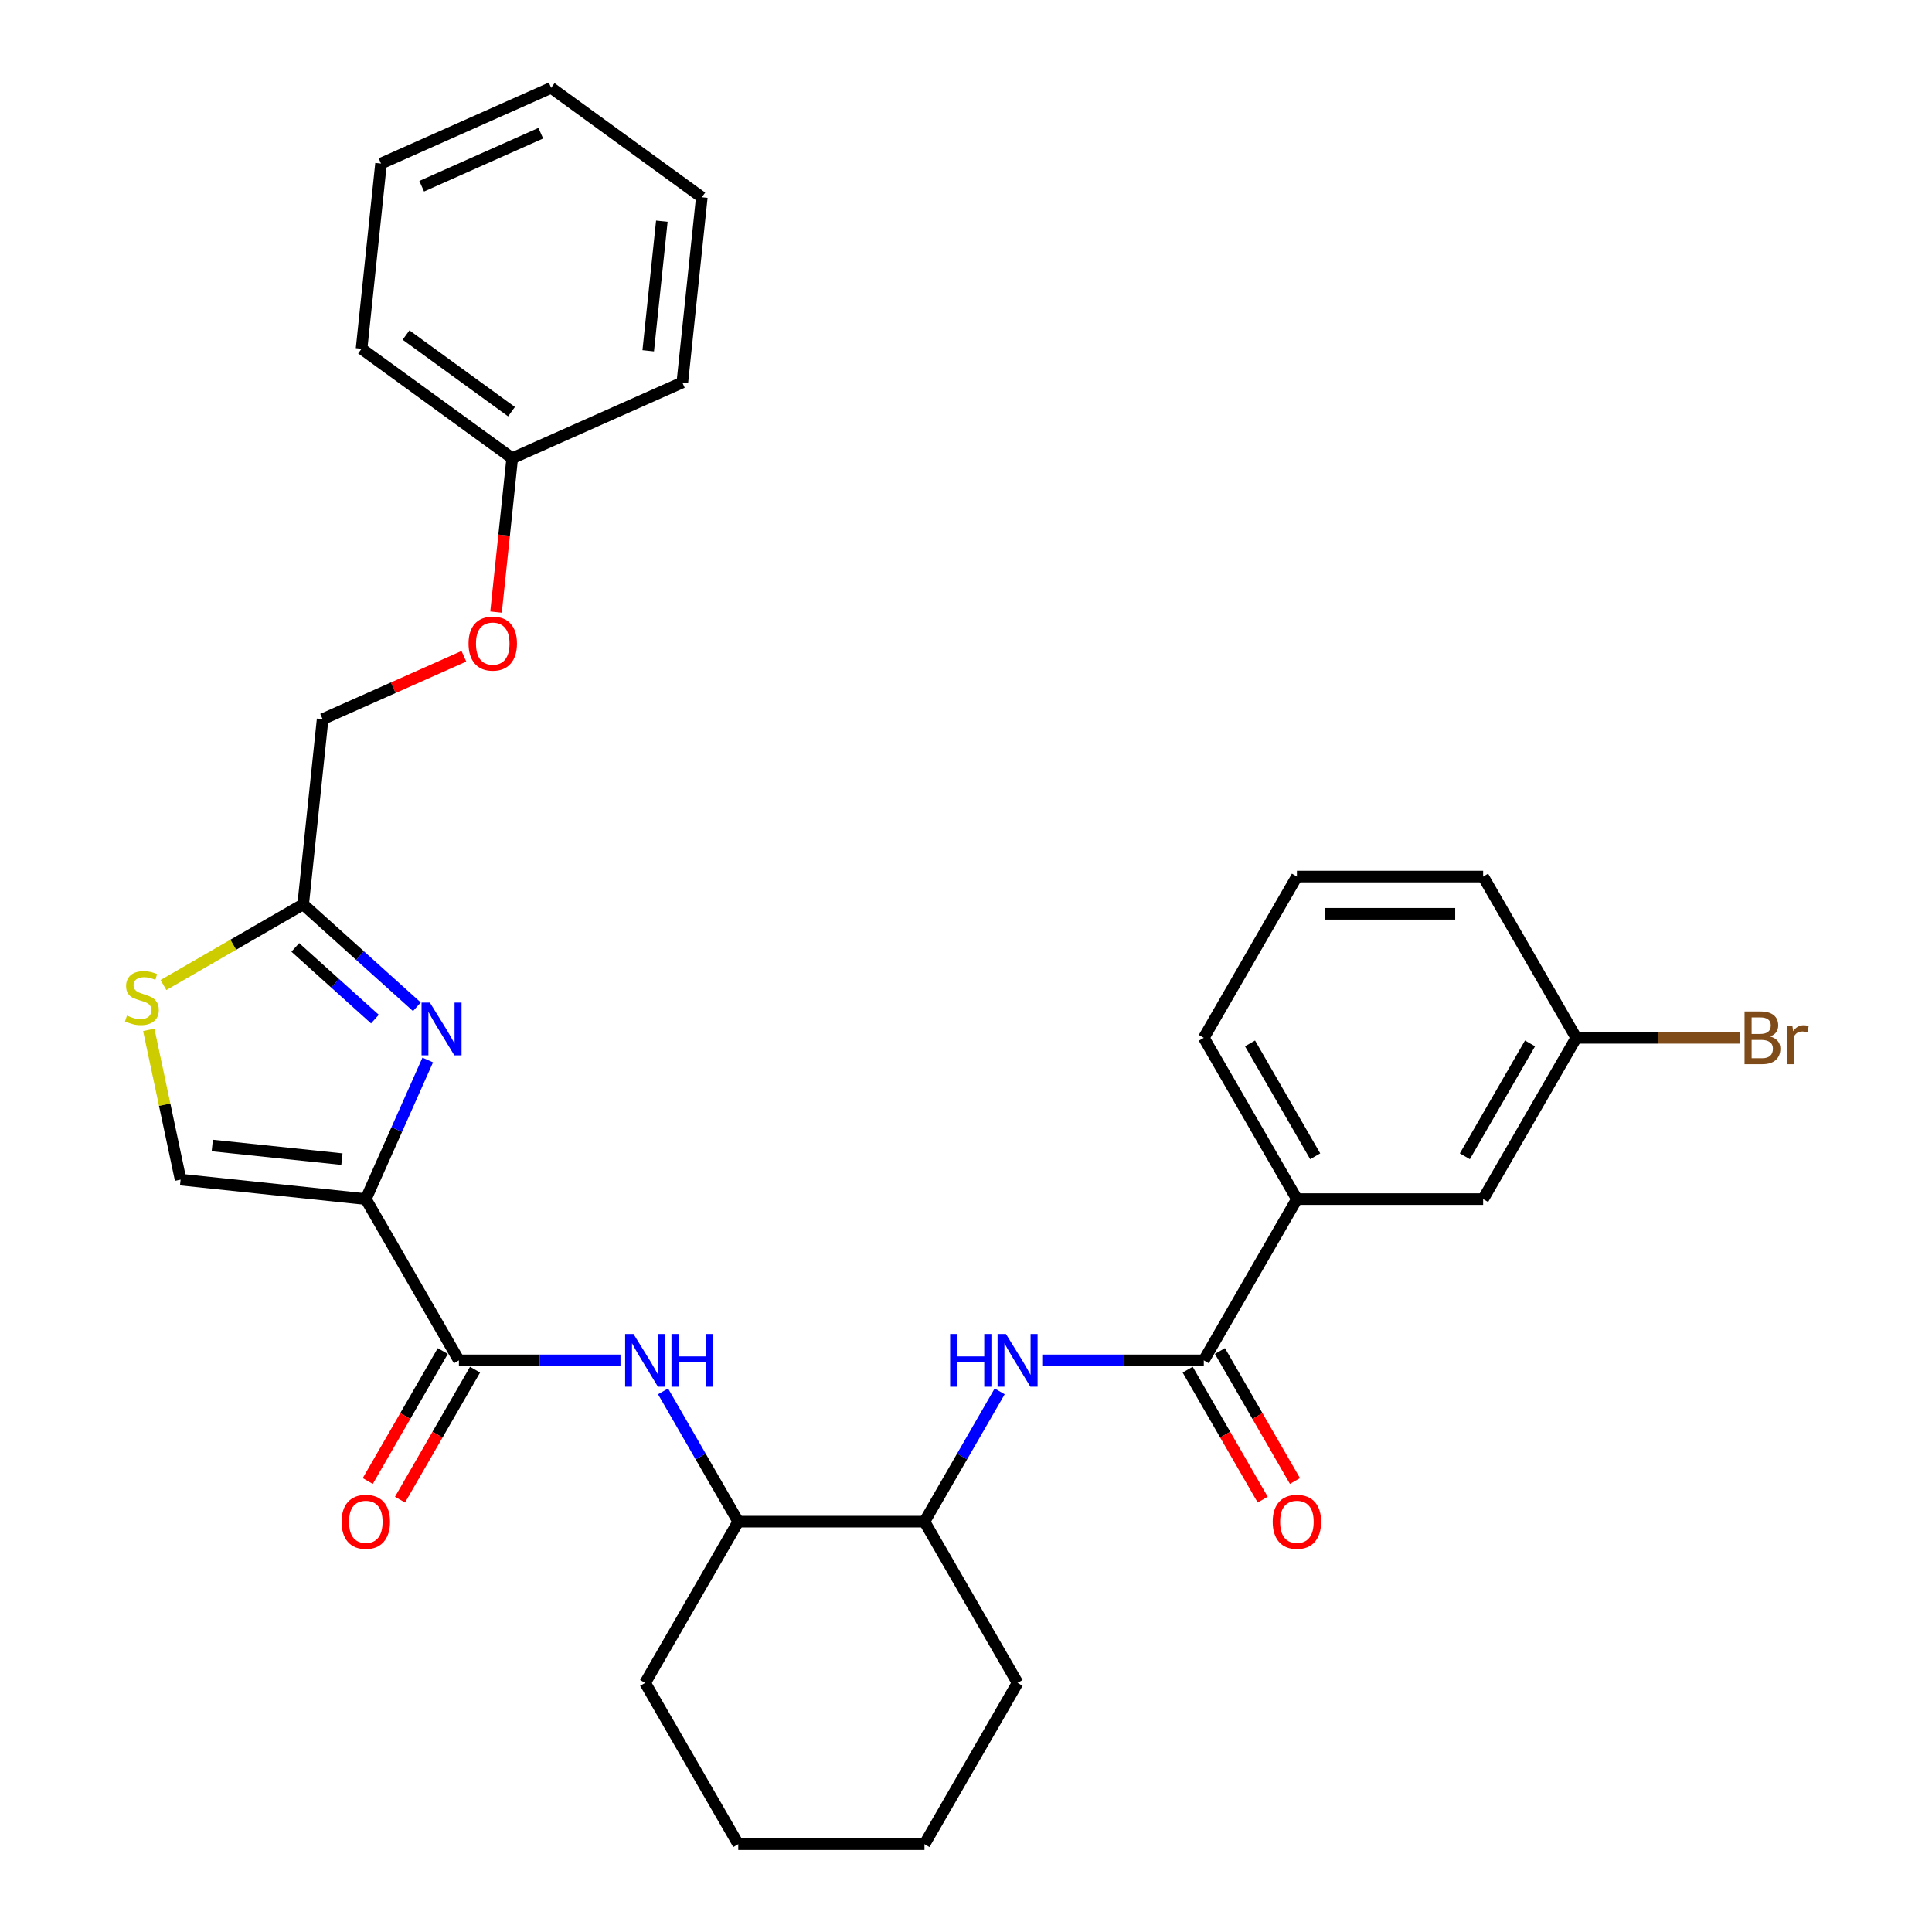 <?xml version='1.0' encoding='iso-8859-1'?>
<svg version='1.1' baseProfile='full'
              xmlns='http://www.w3.org/2000/svg'
                      xmlns:rdkit='http://www.rdkit.org/xml'
                      xmlns:xlink='http://www.w3.org/1999/xlink'
                  xml:space='preserve'
width='1000px' height='1000px' viewBox='0 0 1000 1000'>
<!-- END OF HEADER -->
<rect style='opacity:1.0;fill:#FFFFFF;stroke:none' width='1000' height='1000' x='0' y='0'> </rect>
<path class='bond-0' d='M 539.46,704.123 L 581.273,704.123' style='fill:none;fill-rule:evenodd;stroke:#0000FF;stroke-width:6px;stroke-linecap:butt;stroke-linejoin:miter;stroke-opacity:1' />
<path class='bond-0' d='M 581.273,704.123 L 623.086,704.123' style='fill:none;fill-rule:evenodd;stroke:#000000;stroke-width:6px;stroke-linecap:butt;stroke-linejoin:miter;stroke-opacity:1' />
<path class='bond-1' d='M 517.427,720.181 L 497.966,753.889' style='fill:none;fill-rule:evenodd;stroke:#0000FF;stroke-width:6px;stroke-linecap:butt;stroke-linejoin:miter;stroke-opacity:1' />
<path class='bond-1' d='M 497.966,753.889 L 478.505,787.597' style='fill:none;fill-rule:evenodd;stroke:#000000;stroke-width:6px;stroke-linecap:butt;stroke-linejoin:miter;stroke-opacity:1' />
<path class='bond-2' d='M 614.739,708.942 L 634.156,742.573' style='fill:none;fill-rule:evenodd;stroke:#000000;stroke-width:6px;stroke-linecap:butt;stroke-linejoin:miter;stroke-opacity:1' />
<path class='bond-2' d='M 634.156,742.573 L 653.572,776.204' style='fill:none;fill-rule:evenodd;stroke:#FF0000;stroke-width:6px;stroke-linecap:butt;stroke-linejoin:miter;stroke-opacity:1' />
<path class='bond-2' d='M 631.434,699.303 L 650.85,732.934' style='fill:none;fill-rule:evenodd;stroke:#000000;stroke-width:6px;stroke-linecap:butt;stroke-linejoin:miter;stroke-opacity:1' />
<path class='bond-2' d='M 650.85,732.934 L 670.267,766.565' style='fill:none;fill-rule:evenodd;stroke:#FF0000;stroke-width:6px;stroke-linecap:butt;stroke-linejoin:miter;stroke-opacity:1' />
<path class='bond-3' d='M 623.086,704.123 L 671.28,620.648' style='fill:none;fill-rule:evenodd;stroke:#000000;stroke-width:6px;stroke-linecap:butt;stroke-linejoin:miter;stroke-opacity:1' />
<path class='bond-4' d='M 815.862,537.174 L 767.668,620.648' style='fill:none;fill-rule:evenodd;stroke:#000000;stroke-width:6px;stroke-linecap:butt;stroke-linejoin:miter;stroke-opacity:1' />
<path class='bond-4' d='M 791.938,540.057 L 758.202,598.489' style='fill:none;fill-rule:evenodd;stroke:#000000;stroke-width:6px;stroke-linecap:butt;stroke-linejoin:miter;stroke-opacity:1' />
<path class='bond-5' d='M 815.862,537.174 L 767.668,453.7' style='fill:none;fill-rule:evenodd;stroke:#000000;stroke-width:6px;stroke-linecap:butt;stroke-linejoin:miter;stroke-opacity:1' />
<path class='bond-6' d='M 815.862,537.174 L 858.214,537.174' style='fill:none;fill-rule:evenodd;stroke:#000000;stroke-width:6px;stroke-linecap:butt;stroke-linejoin:miter;stroke-opacity:1' />
<path class='bond-6' d='M 858.214,537.174 L 900.567,537.174' style='fill:none;fill-rule:evenodd;stroke:#7F4C19;stroke-width:6px;stroke-linecap:butt;stroke-linejoin:miter;stroke-opacity:1' />
<path class='bond-7' d='M 767.668,453.7 L 671.28,453.7' style='fill:none;fill-rule:evenodd;stroke:#000000;stroke-width:6px;stroke-linecap:butt;stroke-linejoin:miter;stroke-opacity:1' />
<path class='bond-7' d='M 753.21,472.978 L 685.738,472.978' style='fill:none;fill-rule:evenodd;stroke:#000000;stroke-width:6px;stroke-linecap:butt;stroke-linejoin:miter;stroke-opacity:1' />
<path class='bond-8' d='M 382.117,787.597 L 333.923,871.071' style='fill:none;fill-rule:evenodd;stroke:#000000;stroke-width:6px;stroke-linecap:butt;stroke-linejoin:miter;stroke-opacity:1' />
<path class='bond-9' d='M 382.117,787.597 L 478.505,787.597' style='fill:none;fill-rule:evenodd;stroke:#000000;stroke-width:6px;stroke-linecap:butt;stroke-linejoin:miter;stroke-opacity:1' />
<path class='bond-10' d='M 382.117,787.597 L 362.655,753.889' style='fill:none;fill-rule:evenodd;stroke:#000000;stroke-width:6px;stroke-linecap:butt;stroke-linejoin:miter;stroke-opacity:1' />
<path class='bond-10' d='M 362.655,753.889 L 343.194,720.181' style='fill:none;fill-rule:evenodd;stroke:#0000FF;stroke-width:6px;stroke-linecap:butt;stroke-linejoin:miter;stroke-opacity:1' />
<path class='bond-11' d='M 237.535,704.123 L 279.348,704.123' style='fill:none;fill-rule:evenodd;stroke:#000000;stroke-width:6px;stroke-linecap:butt;stroke-linejoin:miter;stroke-opacity:1' />
<path class='bond-11' d='M 279.348,704.123 L 321.161,704.123' style='fill:none;fill-rule:evenodd;stroke:#0000FF;stroke-width:6px;stroke-linecap:butt;stroke-linejoin:miter;stroke-opacity:1' />
<path class='bond-12' d='M 229.188,699.303 L 209.771,732.934' style='fill:none;fill-rule:evenodd;stroke:#000000;stroke-width:6px;stroke-linecap:butt;stroke-linejoin:miter;stroke-opacity:1' />
<path class='bond-12' d='M 209.771,732.934 L 190.354,766.565' style='fill:none;fill-rule:evenodd;stroke:#FF0000;stroke-width:6px;stroke-linecap:butt;stroke-linejoin:miter;stroke-opacity:1' />
<path class='bond-12' d='M 245.883,708.942 L 226.466,742.573' style='fill:none;fill-rule:evenodd;stroke:#000000;stroke-width:6px;stroke-linecap:butt;stroke-linejoin:miter;stroke-opacity:1' />
<path class='bond-12' d='M 226.466,742.573 L 207.049,776.204' style='fill:none;fill-rule:evenodd;stroke:#FF0000;stroke-width:6px;stroke-linecap:butt;stroke-linejoin:miter;stroke-opacity:1' />
<path class='bond-13' d='M 237.535,704.123 L 189.341,620.648' style='fill:none;fill-rule:evenodd;stroke:#000000;stroke-width:6px;stroke-linecap:butt;stroke-linejoin:miter;stroke-opacity:1' />
<path class='bond-14' d='M 333.923,871.071 L 382.117,954.545' style='fill:none;fill-rule:evenodd;stroke:#000000;stroke-width:6px;stroke-linecap:butt;stroke-linejoin:miter;stroke-opacity:1' />
<path class='bond-15' d='M 240.105,339.685 L 203.548,355.962' style='fill:none;fill-rule:evenodd;stroke:#FF0000;stroke-width:6px;stroke-linecap:butt;stroke-linejoin:miter;stroke-opacity:1' />
<path class='bond-15' d='M 203.548,355.962 L 166.991,372.238' style='fill:none;fill-rule:evenodd;stroke:#000000;stroke-width:6px;stroke-linecap:butt;stroke-linejoin:miter;stroke-opacity:1' />
<path class='bond-16' d='M 256.75,316.821 L 260.935,276.998' style='fill:none;fill-rule:evenodd;stroke:#FF0000;stroke-width:6px;stroke-linecap:butt;stroke-linejoin:miter;stroke-opacity:1' />
<path class='bond-16' d='M 260.935,276.998 L 265.121,237.174' style='fill:none;fill-rule:evenodd;stroke:#000000;stroke-width:6px;stroke-linecap:butt;stroke-linejoin:miter;stroke-opacity:1' />
<path class='bond-17' d='M 166.991,372.238 L 156.916,468.098' style='fill:none;fill-rule:evenodd;stroke:#000000;stroke-width:6px;stroke-linecap:butt;stroke-linejoin:miter;stroke-opacity:1' />
<path class='bond-18' d='M 77.002,533.044 L 85.242,571.809' style='fill:none;fill-rule:evenodd;stroke:#CCCC00;stroke-width:6px;stroke-linecap:butt;stroke-linejoin:miter;stroke-opacity:1' />
<path class='bond-18' d='M 85.242,571.809 L 93.482,610.573' style='fill:none;fill-rule:evenodd;stroke:#000000;stroke-width:6px;stroke-linecap:butt;stroke-linejoin:miter;stroke-opacity:1' />
<path class='bond-19' d='M 84.603,509.848 L 120.759,488.973' style='fill:none;fill-rule:evenodd;stroke:#CCCC00;stroke-width:6px;stroke-linecap:butt;stroke-linejoin:miter;stroke-opacity:1' />
<path class='bond-19' d='M 120.759,488.973 L 156.916,468.098' style='fill:none;fill-rule:evenodd;stroke:#000000;stroke-width:6px;stroke-linecap:butt;stroke-linejoin:miter;stroke-opacity:1' />
<path class='bond-20' d='M 93.482,610.573 L 189.341,620.648' style='fill:none;fill-rule:evenodd;stroke:#000000;stroke-width:6px;stroke-linecap:butt;stroke-linejoin:miter;stroke-opacity:1' />
<path class='bond-20' d='M 109.876,592.913 L 176.977,599.965' style='fill:none;fill-rule:evenodd;stroke:#000000;stroke-width:6px;stroke-linecap:butt;stroke-linejoin:miter;stroke-opacity:1' />
<path class='bond-21' d='M 197.217,84.659 L 285.271,45.455' style='fill:none;fill-rule:evenodd;stroke:#000000;stroke-width:6px;stroke-linecap:butt;stroke-linejoin:miter;stroke-opacity:1' />
<path class='bond-21' d='M 218.266,96.389 L 279.904,68.946' style='fill:none;fill-rule:evenodd;stroke:#000000;stroke-width:6px;stroke-linecap:butt;stroke-linejoin:miter;stroke-opacity:1' />
<path class='bond-22' d='M 197.217,84.659 L 187.141,180.519' style='fill:none;fill-rule:evenodd;stroke:#000000;stroke-width:6px;stroke-linecap:butt;stroke-linejoin:miter;stroke-opacity:1' />
<path class='bond-23' d='M 285.271,45.455 L 363.251,102.11' style='fill:none;fill-rule:evenodd;stroke:#000000;stroke-width:6px;stroke-linecap:butt;stroke-linejoin:miter;stroke-opacity:1' />
<path class='bond-24' d='M 363.251,102.11 L 353.175,197.97' style='fill:none;fill-rule:evenodd;stroke:#000000;stroke-width:6px;stroke-linecap:butt;stroke-linejoin:miter;stroke-opacity:1' />
<path class='bond-24' d='M 342.567,114.474 L 335.515,181.576' style='fill:none;fill-rule:evenodd;stroke:#000000;stroke-width:6px;stroke-linecap:butt;stroke-linejoin:miter;stroke-opacity:1' />
<path class='bond-25' d='M 353.175,197.97 L 265.121,237.174' style='fill:none;fill-rule:evenodd;stroke:#000000;stroke-width:6px;stroke-linecap:butt;stroke-linejoin:miter;stroke-opacity:1' />
<path class='bond-26' d='M 265.121,237.174 L 187.141,180.519' style='fill:none;fill-rule:evenodd;stroke:#000000;stroke-width:6px;stroke-linecap:butt;stroke-linejoin:miter;stroke-opacity:1' />
<path class='bond-26' d='M 264.755,213.08 L 210.169,173.421' style='fill:none;fill-rule:evenodd;stroke:#000000;stroke-width:6px;stroke-linecap:butt;stroke-linejoin:miter;stroke-opacity:1' />
<path class='bond-27' d='M 189.341,620.648 L 205.369,584.65' style='fill:none;fill-rule:evenodd;stroke:#000000;stroke-width:6px;stroke-linecap:butt;stroke-linejoin:miter;stroke-opacity:1' />
<path class='bond-27' d='M 205.369,584.65 L 221.396,548.652' style='fill:none;fill-rule:evenodd;stroke:#0000FF;stroke-width:6px;stroke-linecap:butt;stroke-linejoin:miter;stroke-opacity:1' />
<path class='bond-28' d='M 215.784,521.103 L 186.35,494.601' style='fill:none;fill-rule:evenodd;stroke:#0000FF;stroke-width:6px;stroke-linecap:butt;stroke-linejoin:miter;stroke-opacity:1' />
<path class='bond-28' d='M 186.35,494.601 L 156.916,468.098' style='fill:none;fill-rule:evenodd;stroke:#000000;stroke-width:6px;stroke-linecap:butt;stroke-linejoin:miter;stroke-opacity:1' />
<path class='bond-28' d='M 194.055,527.478 L 173.451,508.927' style='fill:none;fill-rule:evenodd;stroke:#0000FF;stroke-width:6px;stroke-linecap:butt;stroke-linejoin:miter;stroke-opacity:1' />
<path class='bond-28' d='M 173.451,508.927 L 152.847,490.375' style='fill:none;fill-rule:evenodd;stroke:#000000;stroke-width:6px;stroke-linecap:butt;stroke-linejoin:miter;stroke-opacity:1' />
<path class='bond-29' d='M 478.505,787.597 L 526.698,871.071' style='fill:none;fill-rule:evenodd;stroke:#000000;stroke-width:6px;stroke-linecap:butt;stroke-linejoin:miter;stroke-opacity:1' />
<path class='bond-30' d='M 382.117,954.545 L 478.505,954.545' style='fill:none;fill-rule:evenodd;stroke:#000000;stroke-width:6px;stroke-linecap:butt;stroke-linejoin:miter;stroke-opacity:1' />
<path class='bond-31' d='M 526.698,871.071 L 478.505,954.545' style='fill:none;fill-rule:evenodd;stroke:#000000;stroke-width:6px;stroke-linecap:butt;stroke-linejoin:miter;stroke-opacity:1' />
<path class='bond-32' d='M 671.28,453.7 L 623.086,537.174' style='fill:none;fill-rule:evenodd;stroke:#000000;stroke-width:6px;stroke-linecap:butt;stroke-linejoin:miter;stroke-opacity:1' />
<path class='bond-33' d='M 623.086,537.174 L 671.28,620.648' style='fill:none;fill-rule:evenodd;stroke:#000000;stroke-width:6px;stroke-linecap:butt;stroke-linejoin:miter;stroke-opacity:1' />
<path class='bond-33' d='M 647.01,540.057 L 680.746,598.489' style='fill:none;fill-rule:evenodd;stroke:#000000;stroke-width:6px;stroke-linecap:butt;stroke-linejoin:miter;stroke-opacity:1' />
<path class='bond-34' d='M 671.28,620.648 L 767.668,620.648' style='fill:none;fill-rule:evenodd;stroke:#000000;stroke-width:6px;stroke-linecap:butt;stroke-linejoin:miter;stroke-opacity:1' />
<path  class='atom-0' d='M 491.787 690.474
L 495.488 690.474
L 495.488 702.079
L 509.445 702.079
L 509.445 690.474
L 513.146 690.474
L 513.146 717.771
L 509.445 717.771
L 509.445 705.164
L 495.488 705.164
L 495.488 717.771
L 491.787 717.771
L 491.787 690.474
' fill='#0000FF'/>
<path  class='atom-0' d='M 520.665 690.474
L 529.609 704.932
Q 530.496 706.359, 531.923 708.942
Q 533.349 711.525, 533.426 711.68
L 533.426 690.474
L 537.05 690.474
L 537.05 717.771
L 533.311 717.771
L 523.71 701.964
Q 522.592 700.113, 521.397 697.992
Q 520.24 695.872, 519.893 695.216
L 519.893 717.771
L 516.346 717.771
L 516.346 690.474
L 520.665 690.474
' fill='#0000FF'/>
<path  class='atom-2' d='M 658.75 787.674
Q 658.75 781.12, 661.988 777.457
Q 665.227 773.794, 671.28 773.794
Q 677.333 773.794, 680.572 777.457
Q 683.81 781.12, 683.81 787.674
Q 683.81 794.306, 680.533 798.084
Q 677.256 801.824, 671.28 801.824
Q 665.265 801.824, 661.988 798.084
Q 658.75 794.344, 658.75 787.674
M 671.28 798.739
Q 675.444 798.739, 677.68 795.963
Q 679.955 793.149, 679.955 787.674
Q 679.955 782.315, 677.68 779.616
Q 675.444 776.879, 671.28 776.879
Q 667.116 776.879, 664.841 779.578
Q 662.605 782.276, 662.605 787.674
Q 662.605 793.187, 664.841 795.963
Q 667.116 798.739, 671.28 798.739
' fill='#FF0000'/>
<path  class='atom-7' d='M 327.889 690.474
L 336.834 704.932
Q 337.721 706.359, 339.147 708.942
Q 340.574 711.525, 340.651 711.68
L 340.651 690.474
L 344.275 690.474
L 344.275 717.771
L 340.535 717.771
L 330.935 701.964
Q 329.817 700.113, 328.622 697.992
Q 327.465 695.872, 327.118 695.216
L 327.118 717.771
L 323.571 717.771
L 323.571 690.474
L 327.889 690.474
' fill='#0000FF'/>
<path  class='atom-7' d='M 347.552 690.474
L 351.253 690.474
L 351.253 702.079
L 365.21 702.079
L 365.21 690.474
L 368.912 690.474
L 368.912 717.771
L 365.21 717.771
L 365.21 705.164
L 351.253 705.164
L 351.253 717.771
L 347.552 717.771
L 347.552 690.474
' fill='#0000FF'/>
<path  class='atom-8' d='M 176.811 787.674
Q 176.811 781.12, 180.05 777.457
Q 183.288 773.794, 189.341 773.794
Q 195.394 773.794, 198.633 777.457
Q 201.872 781.12, 201.872 787.674
Q 201.872 794.306, 198.595 798.084
Q 195.317 801.824, 189.341 801.824
Q 183.327 801.824, 180.05 798.084
Q 176.811 794.344, 176.811 787.674
M 189.341 798.739
Q 193.505 798.739, 195.741 795.963
Q 198.016 793.149, 198.016 787.674
Q 198.016 782.315, 195.741 779.616
Q 193.505 776.879, 189.341 776.879
Q 185.177 776.879, 182.903 779.578
Q 180.666 782.276, 180.666 787.674
Q 180.666 793.187, 182.903 795.963
Q 185.177 798.739, 189.341 798.739
' fill='#FF0000'/>
<path  class='atom-10' d='M 242.515 333.111
Q 242.515 326.556, 245.754 322.894
Q 248.992 319.231, 255.046 319.231
Q 261.099 319.231, 264.337 322.894
Q 267.576 326.556, 267.576 333.111
Q 267.576 339.742, 264.299 343.521
Q 261.022 347.261, 255.046 347.261
Q 249.031 347.261, 245.754 343.521
Q 242.515 339.781, 242.515 333.111
M 255.046 344.176
Q 259.209 344.176, 261.446 341.4
Q 263.72 338.586, 263.72 333.111
Q 263.72 327.752, 261.446 325.053
Q 259.209 322.315, 255.046 322.315
Q 250.882 322.315, 248.607 325.014
Q 246.371 327.713, 246.371 333.111
Q 246.371 338.624, 248.607 341.4
Q 250.882 344.176, 255.046 344.176
' fill='#FF0000'/>
<path  class='atom-12' d='M 65.73 525.661
Q 66.039 525.776, 67.311 526.316
Q 68.584 526.856, 69.972 527.203
Q 71.398 527.511, 72.786 527.511
Q 75.369 527.511, 76.873 526.278
Q 78.376 525.005, 78.376 522.808
Q 78.376 521.304, 77.605 520.379
Q 76.873 519.453, 75.716 518.952
Q 74.559 518.451, 72.632 517.873
Q 70.203 517.14, 68.738 516.446
Q 67.311 515.752, 66.27 514.287
Q 65.268 512.822, 65.268 510.354
Q 65.268 506.923, 67.581 504.802
Q 69.933 502.682, 74.559 502.682
Q 77.721 502.682, 81.307 504.185
L 80.42 507.154
Q 77.143 505.805, 74.675 505.805
Q 72.015 505.805, 70.55 506.923
Q 69.085 508.002, 69.123 509.892
Q 69.123 511.357, 69.856 512.243
Q 70.627 513.13, 71.707 513.631
Q 72.825 514.133, 74.675 514.711
Q 77.143 515.482, 78.608 516.253
Q 80.073 517.024, 81.114 518.605
Q 82.194 520.147, 82.194 522.808
Q 82.194 526.586, 79.649 528.629
Q 77.143 530.634, 72.94 530.634
Q 70.511 530.634, 68.661 530.094
Q 66.849 529.593, 64.689 528.707
L 65.73 525.661
' fill='#CCCC00'/>
<path  class='atom-21' d='M 222.512 518.945
L 231.457 533.404
Q 232.343 534.83, 233.77 537.413
Q 235.197 539.996, 235.274 540.151
L 235.274 518.945
L 238.898 518.945
L 238.898 546.242
L 235.158 546.242
L 225.558 530.435
Q 224.44 528.584, 223.244 526.464
Q 222.088 524.343, 221.741 523.688
L 221.741 546.242
L 218.194 546.242
L 218.194 518.945
L 222.512 518.945
' fill='#0000FF'/>
<path  class='atom-31' d='M 916.24 536.48
Q 918.862 537.213, 920.173 538.832
Q 921.522 540.413, 921.522 542.765
Q 921.522 546.543, 919.093 548.702
Q 916.703 550.823, 912.153 550.823
L 902.977 550.823
L 902.977 523.526
L 911.035 523.526
Q 915.7 523.526, 918.052 525.415
Q 920.404 527.304, 920.404 530.774
Q 920.404 534.899, 916.24 536.48
M 906.64 526.61
L 906.64 535.169
L 911.035 535.169
Q 913.734 535.169, 915.122 534.09
Q 916.548 532.972, 916.548 530.774
Q 916.548 526.61, 911.035 526.61
L 906.64 526.61
M 912.153 547.738
Q 914.813 547.738, 916.24 546.466
Q 917.666 545.194, 917.666 542.765
Q 917.666 540.529, 916.086 539.41
Q 914.543 538.254, 911.575 538.254
L 906.64 538.254
L 906.64 547.738
L 912.153 547.738
' fill='#7F4C19'/>
<path  class='atom-31' d='M 927.729 531.005
L 928.153 533.743
Q 930.235 530.658, 933.628 530.658
Q 934.708 530.658, 936.173 531.044
L 935.595 534.283
Q 933.937 533.897, 933.011 533.897
Q 931.392 533.897, 930.313 534.552
Q 929.272 535.169, 928.423 536.673
L 928.423 550.823
L 924.799 550.823
L 924.799 531.005
L 927.729 531.005
' fill='#7F4C19'/>
</svg>
